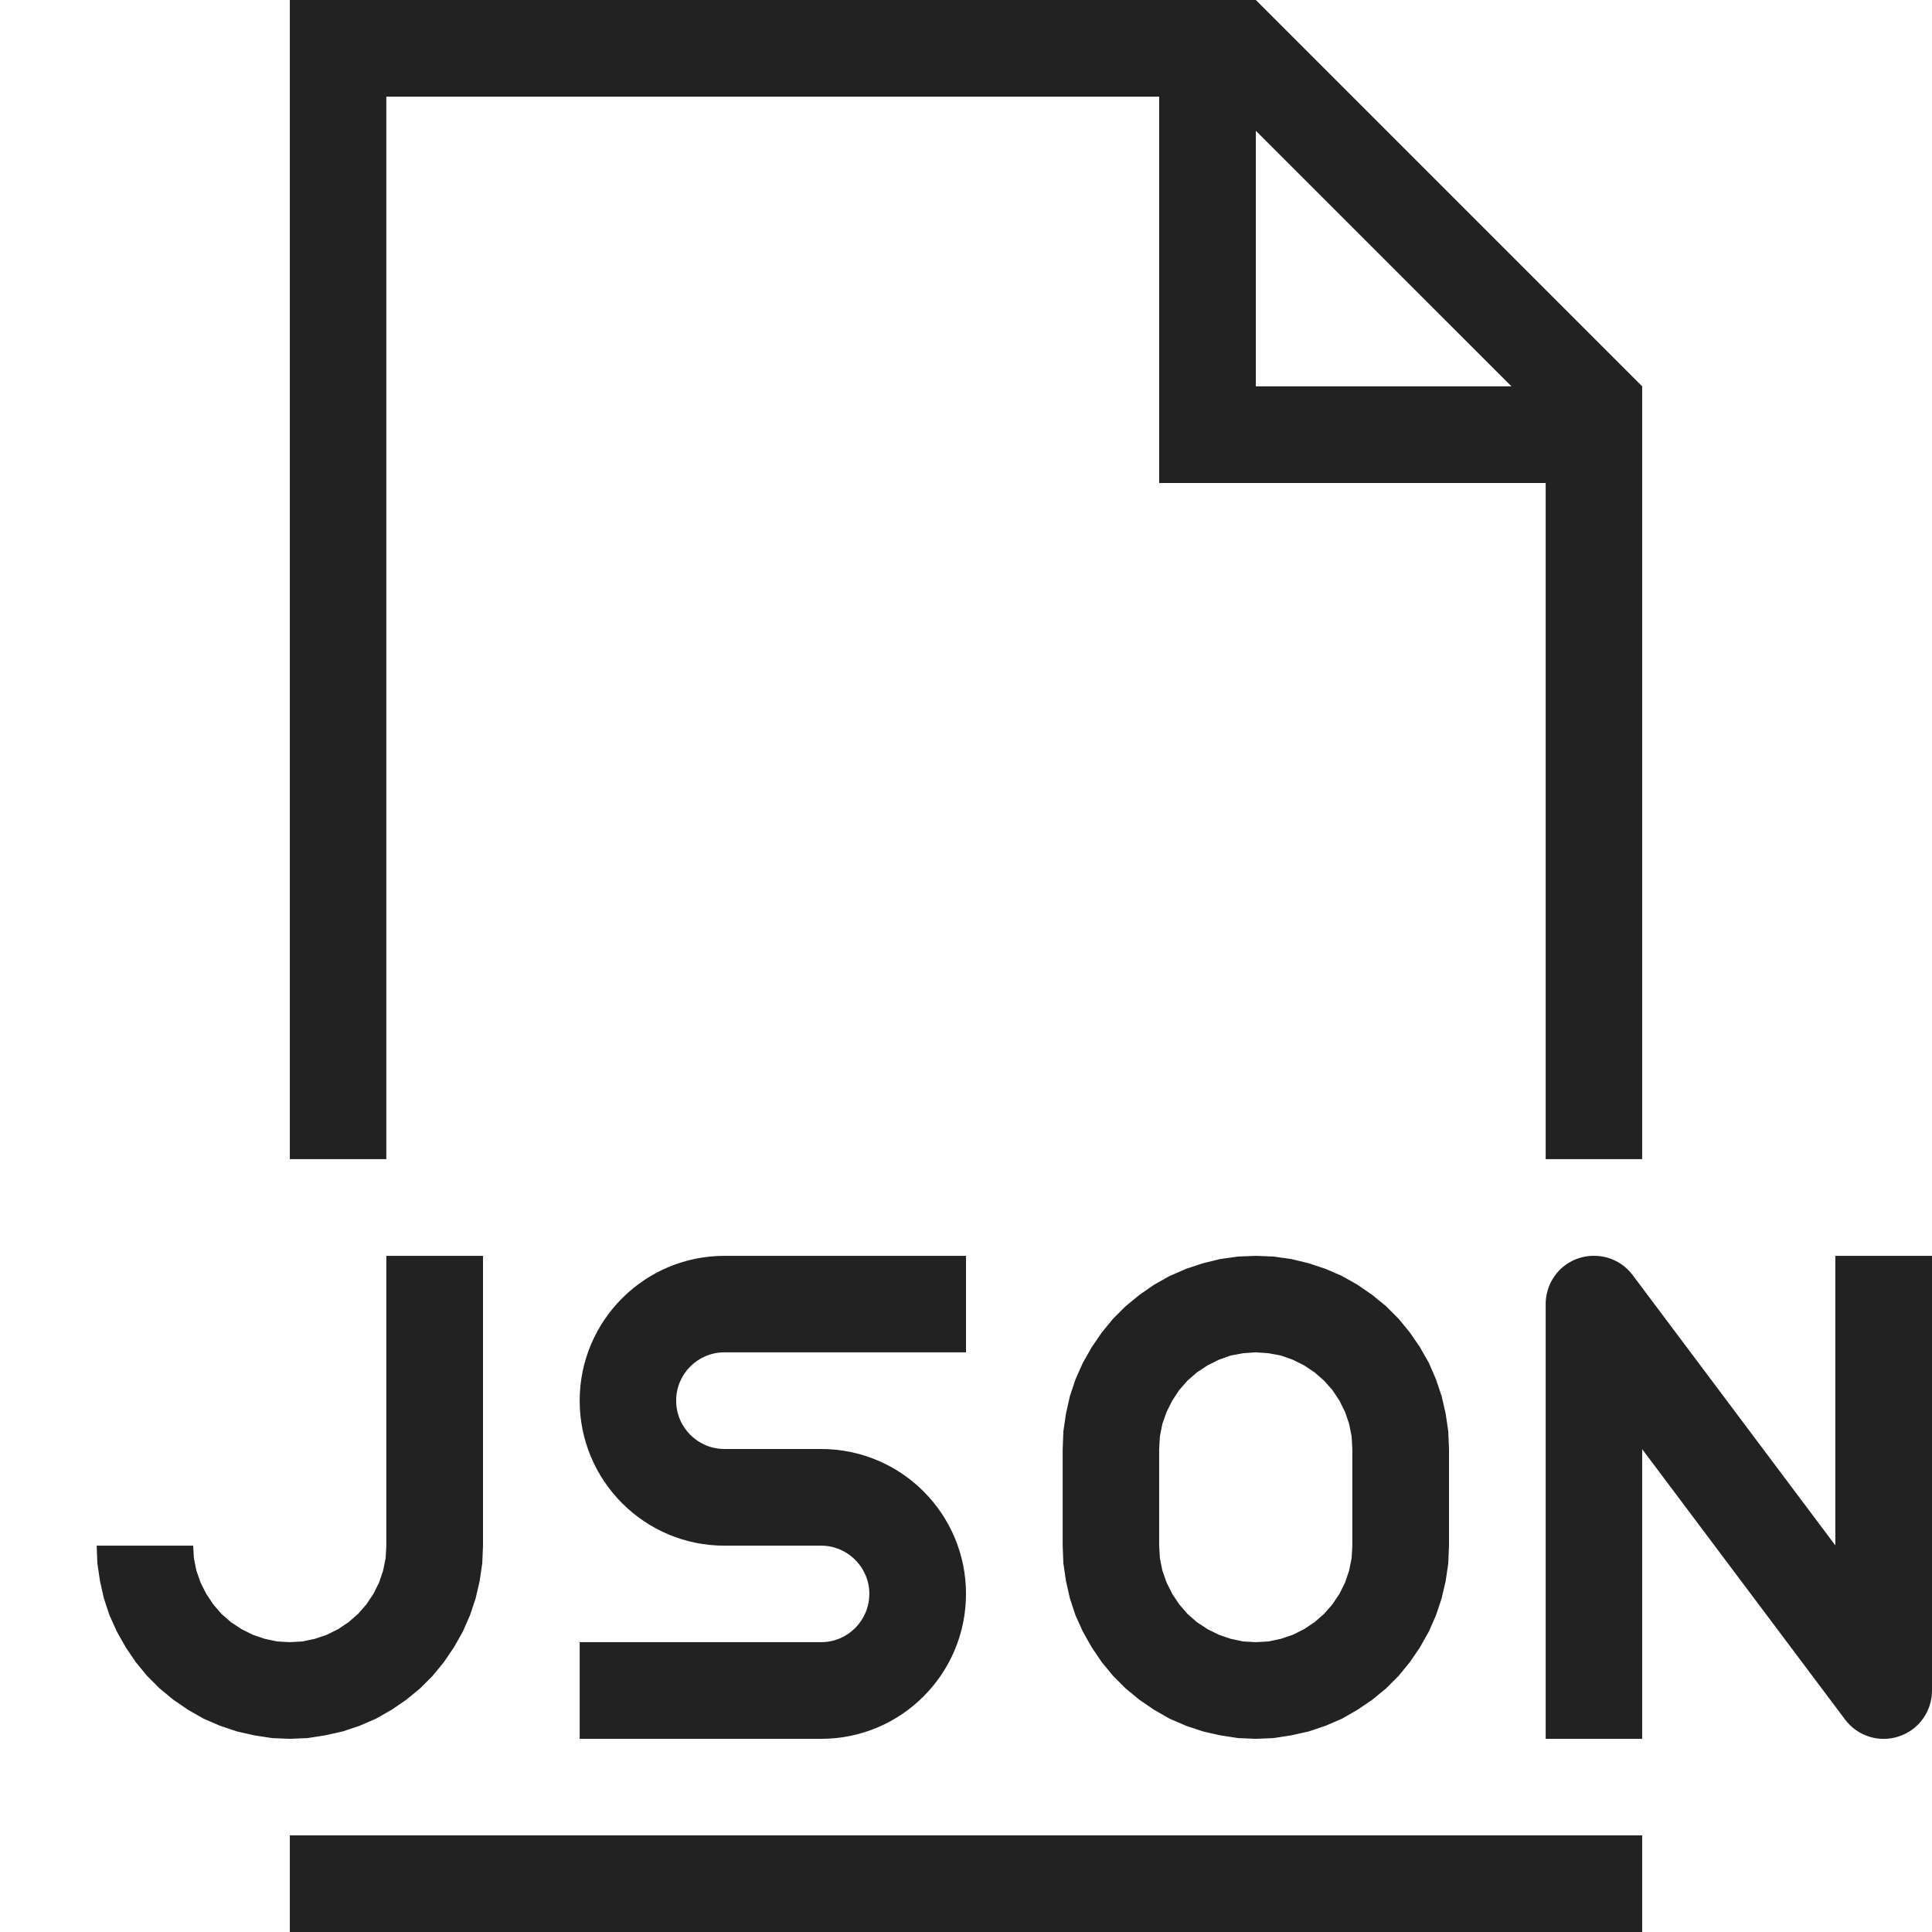 <?xml version="1.0" encoding="UTF-8"?>
<svg xmlns="http://www.w3.org/2000/svg" xmlns:xlink="http://www.w3.org/1999/xlink" width="52px" height="52px" viewBox="0 0 52 52" version="1.1">
<g id="surface1">
<path style=" stroke:none;fill-rule:nonzero;fill:rgb(13.333%,13.333%,13.333%);fill-opacity:1;" d="M 7.801 0 L 7.801 31.199 L 10.398 31.199 L 10.398 2.602 L 31.199 2.602 L 31.199 13 L 41.602 13 L 41.602 31.199 L 44.199 31.199 L 44.199 10.398 L 33.801 0 Z M 33.801 3.52 L 40.68 10.398 L 33.801 10.398 Z M 10.398 33.801 L 10.398 41.602 L 10.379 41.941 L 10.312 42.27 L 10.203 42.594 L 10.051 42.898 L 9.863 43.18 L 9.637 43.438 L 9.383 43.66 L 9.102 43.848 L 8.797 44 L 8.477 44.109 L 8.141 44.18 L 7.801 44.199 L 7.461 44.18 L 7.125 44.109 L 6.805 44 L 6.5 43.848 L 6.215 43.66 L 5.961 43.438 L 5.738 43.18 L 5.551 42.898 L 5.398 42.594 L 5.285 42.27 L 5.219 41.941 L 5.199 41.602 L 2.602 41.602 L 2.621 42.078 L 2.691 42.555 L 2.797 43.023 L 2.949 43.48 L 3.145 43.914 L 3.383 44.336 L 3.652 44.734 L 3.957 45.105 L 4.297 45.445 L 4.668 45.75 L 5.062 46.02 L 5.48 46.258 L 5.922 46.449 L 6.379 46.602 L 6.844 46.707 L 7.324 46.781 L 7.801 46.801 L 8.277 46.781 L 8.754 46.707 L 9.223 46.602 L 9.68 46.449 L 10.121 46.258 L 10.539 46.02 L 10.934 45.75 L 11.305 45.445 L 11.645 45.105 L 11.949 44.734 L 12.219 44.336 L 12.457 43.914 L 12.648 43.48 L 12.801 43.023 L 12.91 42.555 L 12.98 42.078 L 13 41.602 L 13 33.801 Z M 19.5 33.801 C 17.348 33.801 15.602 35.547 15.602 37.699 C 15.602 39.855 17.348 41.602 19.5 41.602 L 22.102 41.602 C 22.816 41.602 23.398 42.184 23.398 42.898 C 23.398 43.617 22.816 44.199 22.102 44.199 L 15.602 44.199 L 15.602 46.801 L 22.102 46.801 C 24.254 46.801 26 45.055 26 42.898 C 26 40.746 24.254 39 22.102 39 L 19.5 39 C 18.781 39 18.199 38.418 18.199 37.699 C 18.199 36.98 18.781 36.398 19.5 36.398 L 26 36.398 L 26 33.801 Z M 33.801 33.801 L 33.324 33.82 L 32.844 33.887 L 32.379 34 L 31.922 34.152 L 31.48 34.344 L 31.062 34.578 L 30.668 34.852 L 30.297 35.156 L 29.957 35.496 L 29.652 35.867 L 29.383 36.262 L 29.145 36.68 L 28.949 37.121 L 28.797 37.574 L 28.691 38.047 L 28.621 38.523 L 28.602 39 L 28.602 41.602 L 28.621 42.078 L 28.691 42.555 L 28.797 43.023 L 28.949 43.48 L 29.145 43.914 L 29.383 44.336 L 29.652 44.734 L 29.957 45.105 L 30.297 45.445 L 30.668 45.75 L 31.062 46.02 L 31.48 46.258 L 31.922 46.449 L 32.379 46.602 L 32.844 46.707 L 33.324 46.781 L 33.801 46.801 L 34.277 46.781 L 34.754 46.707 L 35.223 46.602 L 35.68 46.449 L 36.121 46.258 L 36.535 46.02 L 36.934 45.75 L 37.305 45.445 L 37.645 45.105 L 37.949 44.734 L 38.219 44.336 L 38.457 43.914 L 38.648 43.48 L 38.801 43.023 L 38.91 42.555 L 38.98 42.078 L 39 41.602 L 39 39 L 38.98 38.523 L 38.91 38.047 L 38.801 37.574 L 38.648 37.121 L 38.457 36.68 L 38.219 36.262 L 37.949 35.867 L 37.645 35.496 L 37.305 35.156 L 36.934 34.852 L 36.535 34.578 L 36.121 34.344 L 35.68 34.152 L 35.223 34 L 34.754 33.887 L 34.277 33.82 Z M 42.938 33.801 C 42.586 33.789 42.246 33.922 41.992 34.168 C 41.742 34.414 41.602 34.75 41.602 35.102 L 41.602 46.801 L 44.199 46.801 L 44.199 39.004 L 49.66 46.281 C 49.996 46.73 50.582 46.914 51.113 46.734 C 51.645 46.559 52 46.059 52 45.5 L 52 33.801 L 49.398 33.801 L 49.398 41.594 L 43.941 34.316 C 43.703 34 43.332 33.809 42.938 33.801 Z M 33.801 36.398 L 34.141 36.422 L 34.477 36.484 L 34.797 36.598 L 35.102 36.75 L 35.383 36.938 L 35.637 37.16 L 35.863 37.414 L 36.051 37.699 L 36.203 38.004 L 36.312 38.324 L 36.379 38.66 L 36.398 39 L 36.398 41.602 L 36.379 41.941 L 36.312 42.27 L 36.203 42.594 L 36.051 42.898 L 35.863 43.18 L 35.637 43.438 L 35.383 43.66 L 35.102 43.848 L 34.797 44 L 34.477 44.109 L 34.141 44.18 L 33.801 44.199 L 33.461 44.18 L 33.125 44.109 L 32.805 44 L 32.5 43.848 L 32.215 43.66 L 31.961 43.438 L 31.738 43.18 L 31.551 42.898 L 31.398 42.594 L 31.285 42.27 L 31.219 41.941 L 31.199 41.602 L 31.199 39 L 31.219 38.66 L 31.285 38.324 L 31.398 38.004 L 31.551 37.699 L 31.738 37.414 L 31.961 37.16 L 32.215 36.938 L 32.5 36.75 L 32.805 36.598 L 33.125 36.484 L 33.461 36.422 Z M 7.801 49.398 L 7.801 52 L 44.199 52 L 44.199 49.398 Z M 7.801 49.398 "/>
</g>
</svg>
